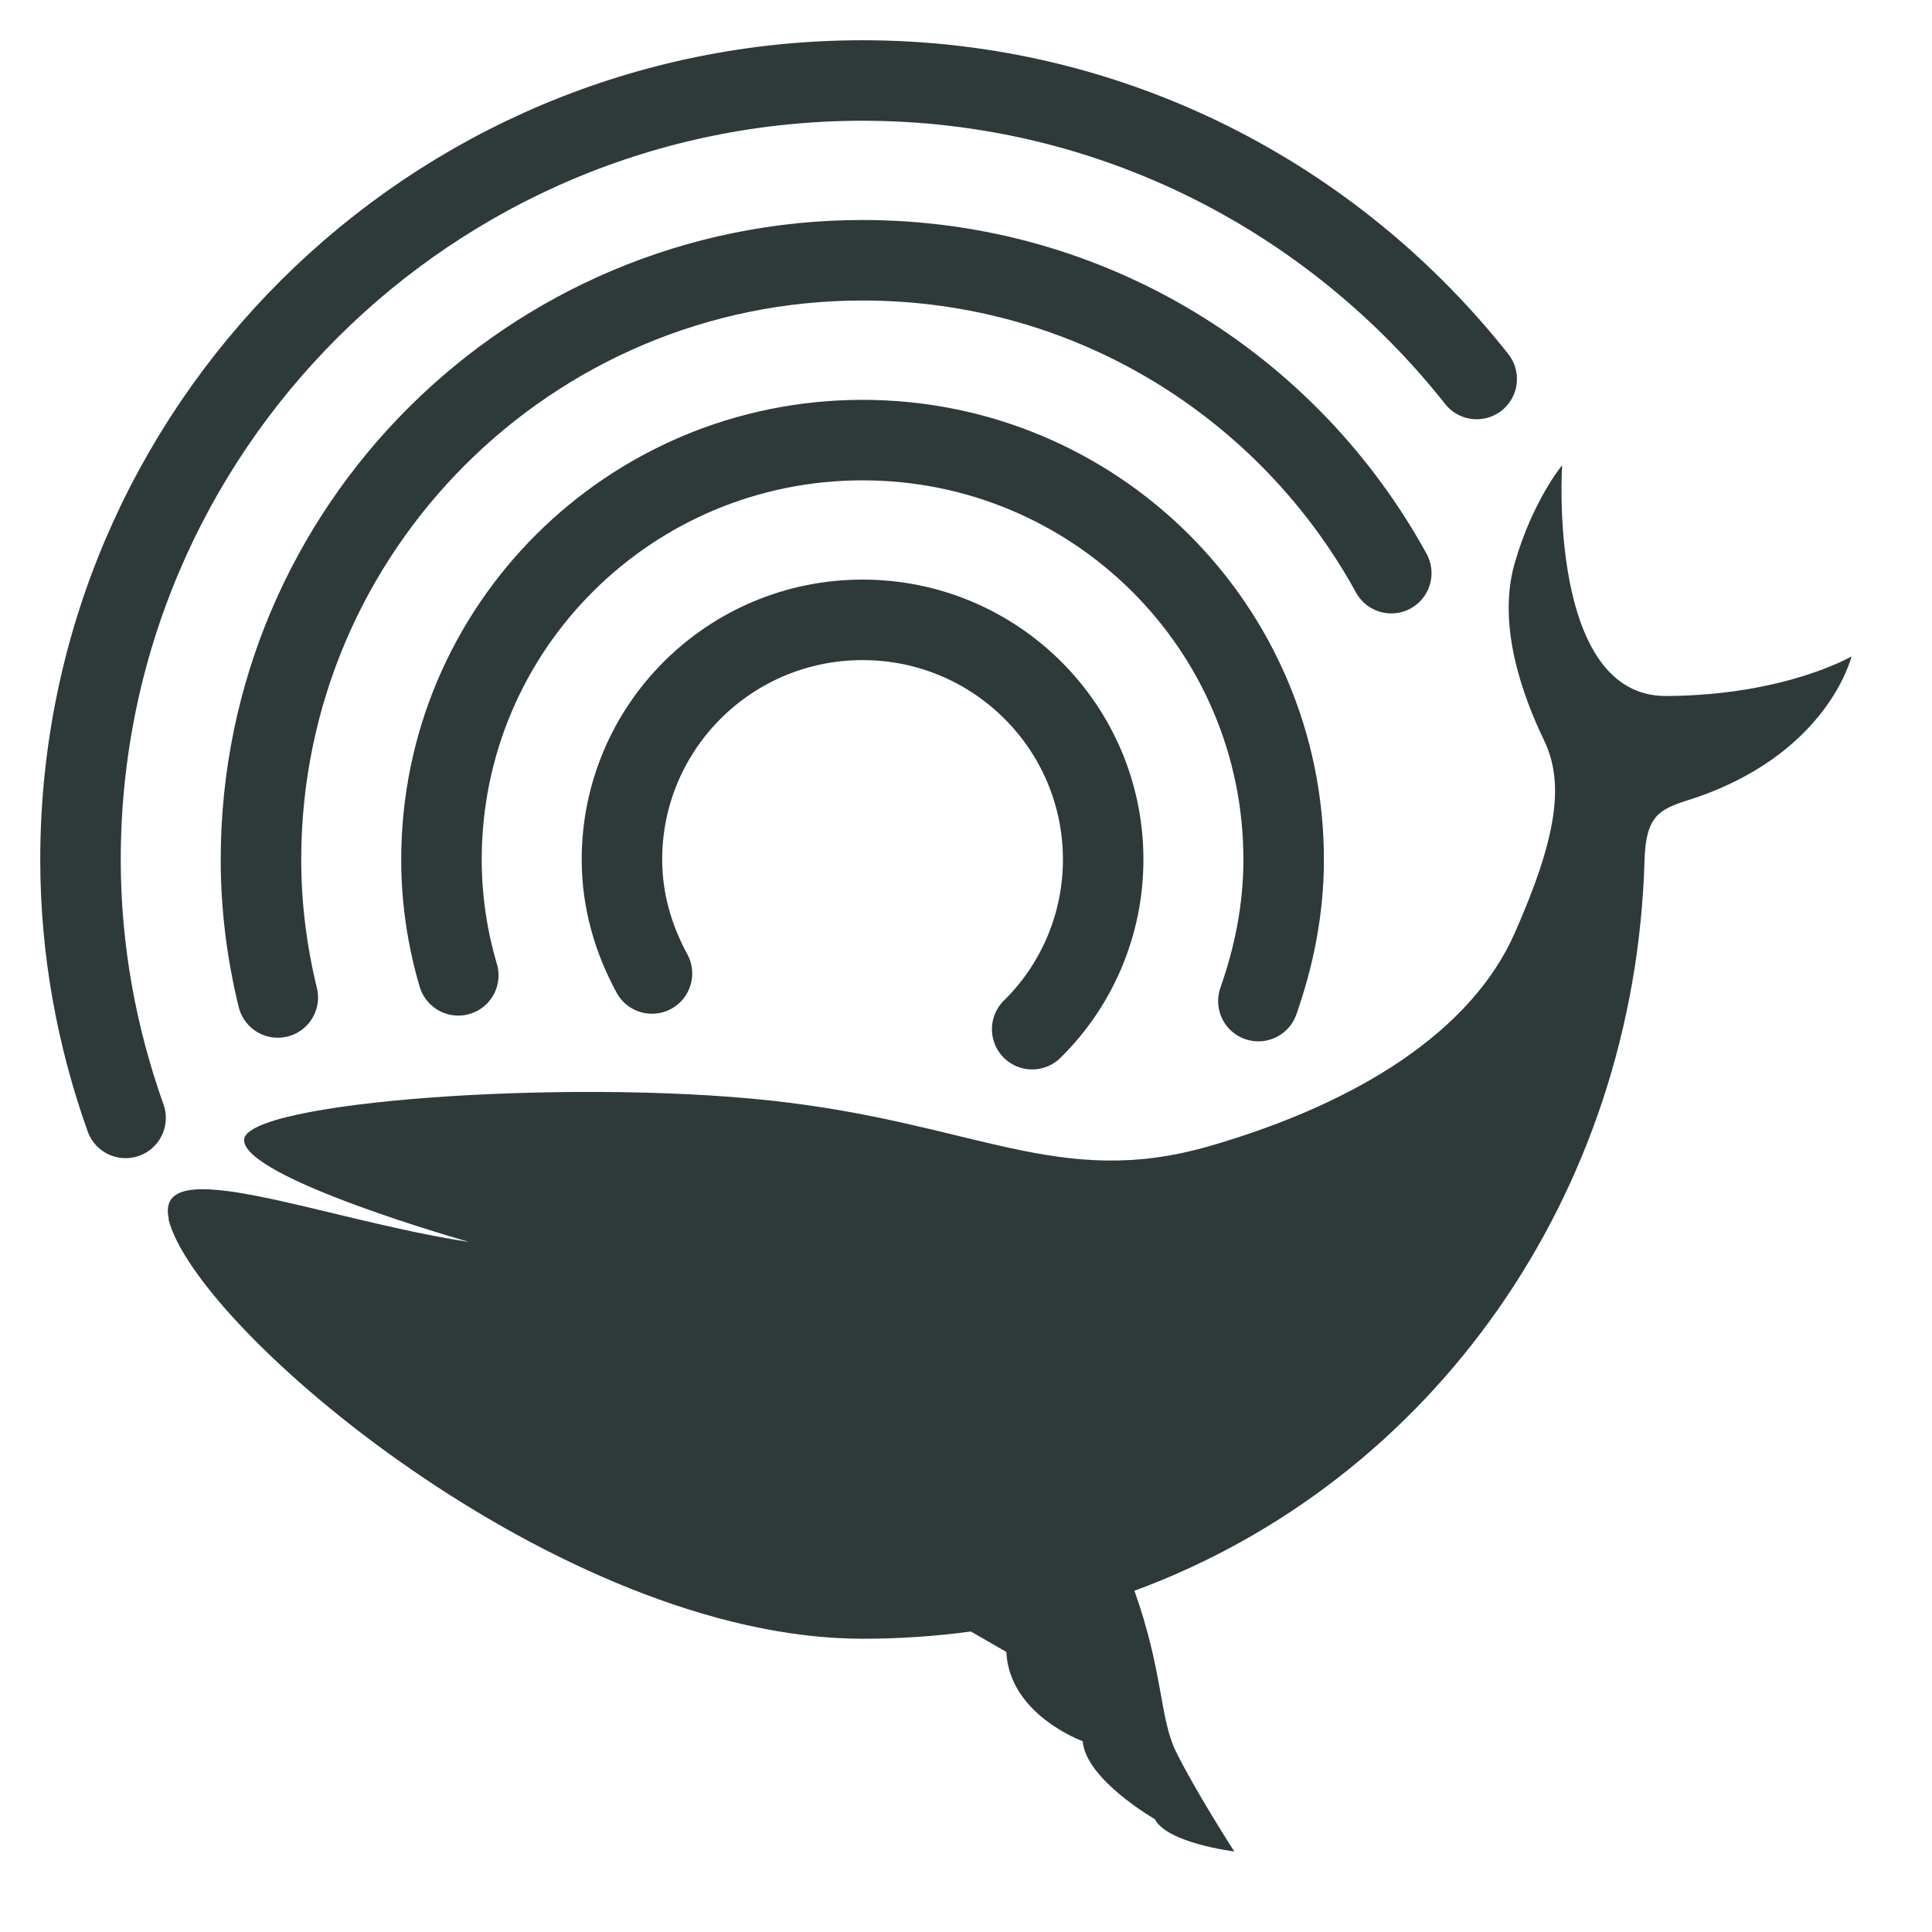 <svg width="24" height="24" viewBox="0 0 24 24" fill="none" xmlns="http://www.w3.org/2000/svg">
<path d="M2.091 15.138C2.42 16.508 6.963 20.357 10.714 20.357C11.17 20.357 11.619 20.327 12.06 20.267L12.501 20.521C12.538 21.302 13.45 21.63 13.45 21.63C13.487 22.106 14.346 22.598 14.346 22.598C14.496 22.896 15.333 23 15.333 23C15.333 23 14.839 22.233 14.6 21.742C14.406 21.332 14.444 20.744 14.092 19.761C17.791 18.399 20.31 14.848 20.429 10.686C20.444 10.135 20.616 10.053 20.967 9.941C22.708 9.39 23 8.154 23 8.154C23 8.154 22.178 8.638 20.698 8.646C19.219 8.653 19.405 5.779 19.405 5.779C19.405 5.779 19.039 6.219 18.815 7C18.591 7.782 18.927 8.668 19.181 9.197C19.435 9.725 19.346 10.395 18.815 11.594C18.285 12.793 16.902 13.694 15.026 14.237C13.143 14.78 12.119 13.947 9.571 13.671C7.015 13.396 3.032 13.686 3.032 14.162C3.032 14.639 5.827 15.428 5.827 15.428C4.011 15.153 1.897 14.282 2.098 15.145L2.091 15.138Z" fill="#2E393A"/>
<path d="M12.822 12.785C13.368 12.249 13.704 11.497 13.704 10.678C13.704 9.033 12.366 7.7 10.715 7.7C9.063 7.7 7.726 9.033 7.726 10.678C7.726 11.192 7.868 11.668 8.099 12.093" stroke="#2E393A" stroke-linecap="round" stroke-linejoin="round"/>
<path d="M15.632 12.436C15.826 11.885 15.946 11.297 15.946 10.679C15.946 7.798 13.607 5.467 10.715 5.467C7.823 5.467 5.484 7.798 5.484 10.679C5.484 11.178 5.559 11.662 5.693 12.116" stroke="#2E393A" stroke-linecap="round" stroke-linejoin="round"/>
<path d="M17.283 7.12C16.013 4.804 13.554 3.233 10.714 3.233C6.59 3.233 3.242 6.569 3.242 10.678C3.242 11.267 3.316 11.84 3.451 12.391" stroke="#2E393A" stroke-linecap="round" stroke-linejoin="round"/>
<path d="M18.344 4.708C16.566 2.459 13.816 1 10.715 1C5.349 1 1 5.333 1 10.679C1 11.803 1.202 12.882 1.56 13.887" stroke="#2E393A" stroke-linecap="round" stroke-linejoin="round"/>
</svg>

